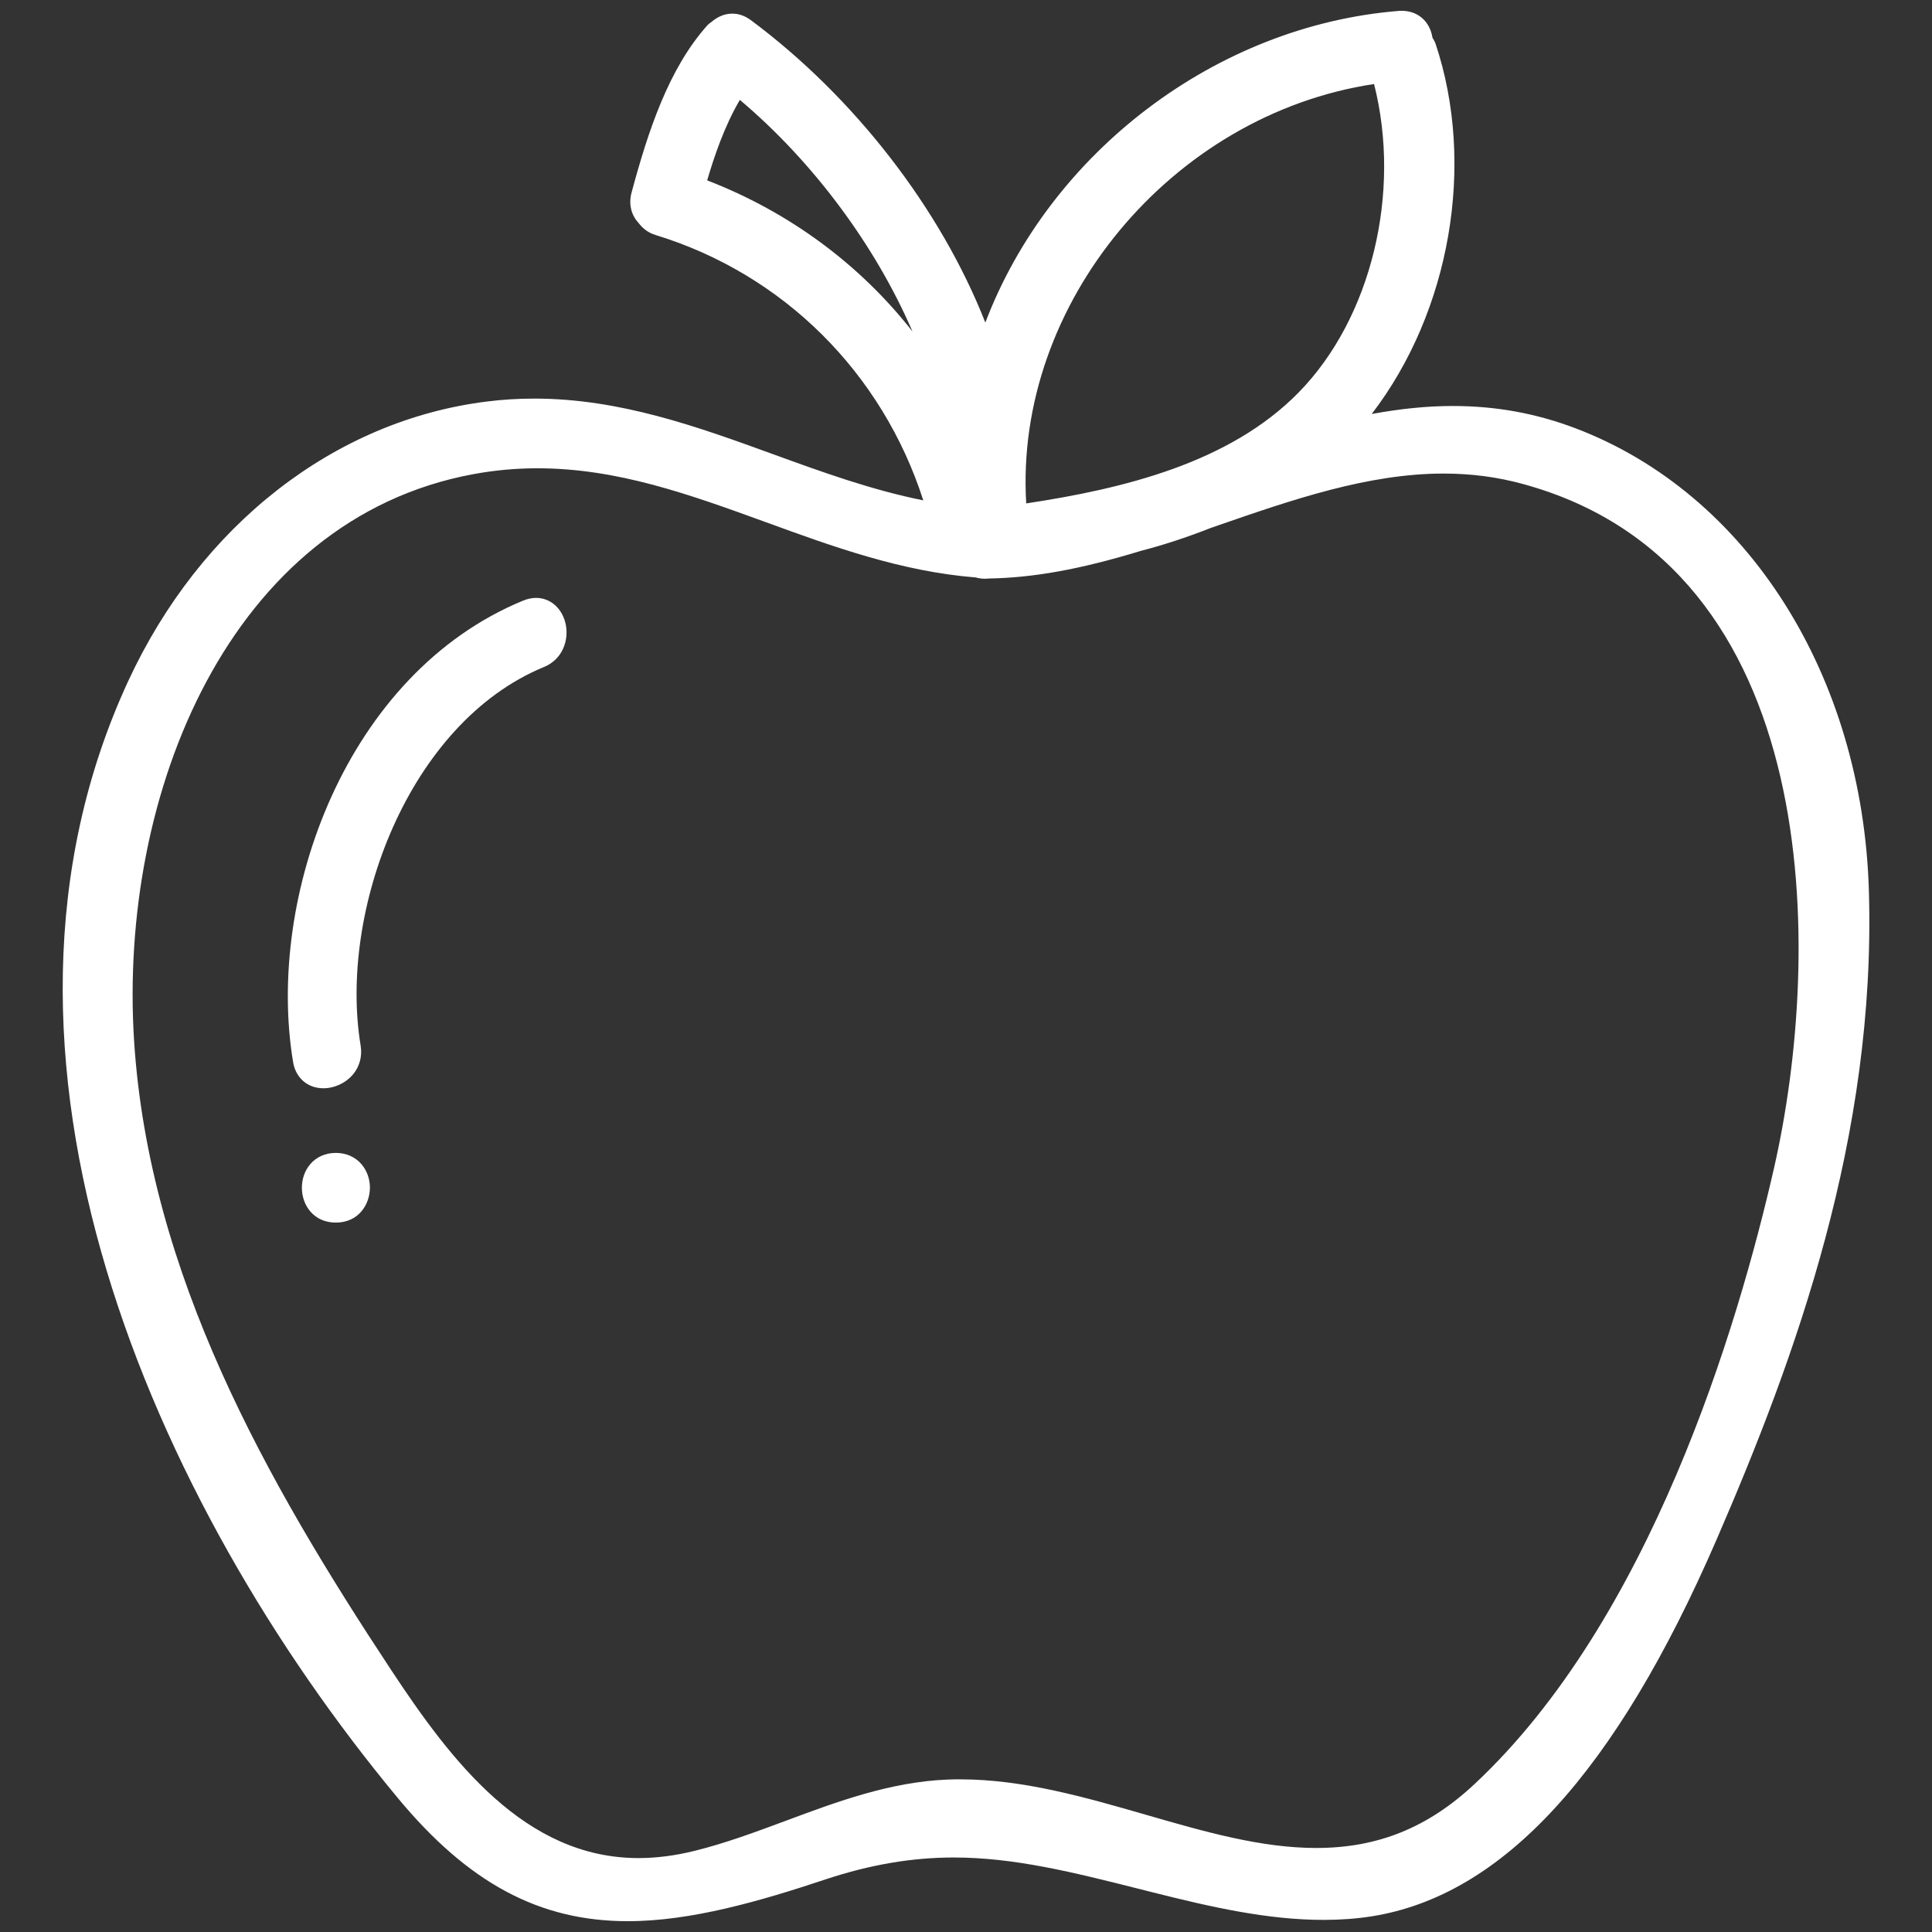 <?xml version="1.0" encoding="utf-8"?>
<!-- Generator: Adobe Illustrator 24.1.2, SVG Export Plug-In . SVG Version: 6.00 Build 0)  -->
<svg version="1.1" id="Layer_1" xmlns="http://www.w3.org/2000/svg" xmlns:xlink="http://www.w3.org/1999/xlink" x="0px" y="0px"
	 viewBox="0 0 164.41 164.41" style="enable-background:new 0 0 164.41 164.41;" xml:space="preserve">
<rect x="0" y="0" width="164.41" height="164.41" fill="#333333" stroke="none"/>
<style type="text/css">
	.st0{fill:#FFFFFF;}
</style>
<g>
	<path class="st0" d="M53.43,163.49c-7.53,0-13.58-3.24-19.6-10.51C13.07,127.96-3.84,89.85,10.91,57.96
		c6.15-13.28,17.56-22.18,30.52-23.79c1.33-0.17,2.7-0.25,4.05-0.25c7.29,0,13.92,2.41,20.33,4.74c4.12,1.5,8.37,3.04,12.76,3.92
		c-3.5-10.88-11.93-19.26-22.78-22.58c-0.59-0.18-1.07-0.52-1.46-1.04c-0.62-0.67-0.85-1.61-0.58-2.59
		c1.4-5.2,3.14-10.52,6.45-14.22c0.13-0.14,0.26-0.22,0.33-0.27c0.13-0.12,0.3-0.24,0.45-0.33c0.16-0.09,0.24-0.14,0.33-0.17
		c0.29-0.14,0.65-0.22,1.01-0.22c0.55,0,1.08,0.19,1.57,0.55c8.81,6.55,16.14,16.03,19.96,25.74c5.52-14.5,19.65-25.27,35.17-26.52
		c0.09-0.01,0.18-0.01,0.27-0.01c1.37,0,2.4,0.91,2.61,2.29c0.08,0.13,0.18,0.29,0.26,0.5c3.44,10.28,1.25,22.82-5.43,31.52
		c2.45-0.45,4.73-0.68,6.89-0.68c3.67,0,7.09,0.62,10.46,1.9c14.63,5.56,24.43,21.02,24.96,39.39c0.61,20.87-6.21,39.6-12.96,55.17
		c-8.59,19.82-18.2,30.31-29.37,32.07c-1.28,0.2-2.64,0.3-4.07,0.3c-4.8,0-9.6-1.1-14.49-2.33l-1.07-0.27
		c-5.78-1.46-10.77-2.71-15.92-2.71c-3.56,0-7.12,0.61-10.87,1.85C64.71,161.78,58.81,163.49,53.43,163.49z M45.72,39.85
		c-1.83,0-3.66,0.17-5.44,0.5c-20.73,3.83-30.21,27.16-28.87,48.22c1.27,19.85,11.26,37.47,21.88,53.55c5.11,7.74,11.37,16,21.05,16
		c1.53,0,3.14-0.21,4.79-0.62c2.63-0.65,5.25-1.63,7.78-2.57c4.35-1.62,8.85-3.29,13.7-3.49c0.38-0.02,0.75-0.02,1.12-0.02
		c5.33,0,10.64,1.53,15.77,3.01c5.05,1.46,9.82,2.83,14.51,2.83c5.22,0,9.49-1.72,13.45-5.42c14.98-13.99,22.4-38.84,25.5-52.41
		c4.18-18.32,4.38-51.21-21.35-58.24c-2.19-0.6-4.4-0.89-6.77-0.89c-6.42,0-12.88,2.23-19.12,4.39l-0.69,0.24
		c-2.09,0.82-4.05,1.46-5.95,1.95c-5.14,1.57-9.15,2.29-12.96,2.35c-0.04,0.01-0.18,0.02-0.31,0.02c-0.27,0-0.53-0.04-0.78-0.11
		c-6.32-0.5-12.17-2.63-17.82-4.69C58.71,42.09,52.57,39.85,45.72,39.85z M116.93,7.15C99.7,9.75,86.3,25.87,87.33,42.84
		c8.26-1.25,17.29-3.43,23.18-9.44C116.7,27.09,119.28,16.39,116.93,7.15z M60.18,15.35c6.97,2.69,12.99,7.14,17.47,12.86
		C74.51,20.94,69.24,13.8,62.96,8.5C61.65,10.73,60.77,13.33,60.18,15.35z"/>
	<path class="st0" d="M133.77,37.25c-6.77-2.57-13.15-2.14-19.44-0.65c0.37-0.4,0.79-0.74,1.14-1.17
		c6.93-8.47,9.33-21.12,5.87-31.45c-0.06-0.19-0.17-0.32-0.27-0.47c-0.08-0.97-0.73-1.84-1.99-1.74
		c-16.34,1.32-30.53,13.08-35.22,28.22C80.19,19.02,72.01,8.8,63.38,2.39c-0.64-0.47-1.26-0.46-1.78-0.22
		c-0.06,0.02-0.12,0.07-0.18,0.1c-0.12,0.08-0.24,0.15-0.35,0.26c-0.08,0.07-0.17,0.1-0.25,0.19c-3.29,3.69-5,9.2-6.26,13.88
		c-0.21,0.78,0.02,1.4,0.44,1.85c0.24,0.32,0.55,0.6,1.03,0.74c11.73,3.58,20.48,12.8,23.75,24.48
		c-13.04-2.17-24.14-10.41-38.25-8.65c-13.61,1.69-24.2,11.08-29.85,23.3c-14.58,31.51,2.23,69.32,22.8,94.12
		c10.77,12.99,20.78,11.58,35.53,6.68c10.69-3.55,17.95-1.5,28.34,1.11c5.77,1.45,12.24,2.96,18.22,2.01
		c14.32-2.26,23.56-19.67,28.72-31.57c7.59-17.52,13.45-35.51,12.89-54.81C157.72,59.86,149.48,43.22,133.77,37.25z M117.55,6.2
		c2.63,9.23,0.38,20.84-6.43,27.79c-6.28,6.42-15.96,8.58-24.68,9.84c0.03-0.18,0.09-0.34,0.07-0.56
		C85.18,25.17,99.56,8.5,117.55,6.2z M59.15,15.88c0.82-2.96,1.91-6.11,3.6-8.65c7.94,6.44,15.28,16.68,17.89,27.12
		C76.07,25.82,68.44,19.26,59.15,15.88z M126.04,152.47c-14.05,13.12-29.68-0.83-45.4-0.18c-7.52,0.31-14.14,4.25-21.31,6.03
		c-12.82,3.19-20.38-6.07-26.76-15.74c-10.78-16.33-20.74-34.03-22.01-53.97C9.29,68.64,17.99,43.6,40.12,39.51
		c15.86-2.93,28,7.66,43.07,8.8c0.26,0.09,0.56,0.13,0.91,0.08c4.33-0.06,8.56-1.04,12.76-2.32c2.01-0.52,3.97-1.19,5.89-1.93
		c8.93-3.08,17.79-6.29,27.08-3.75c25.24,6.89,26.74,38.28,21.96,59.24C147.69,117.6,139.79,139.63,126.04,152.47z"/>
	<path class="st0" d="M27.52,92.61c-1.34,0-2.36-0.88-2.58-2.24c-2.33-14.05,4.5-33.05,19.58-39.26c0.37-0.15,0.74-0.23,1.1-0.23
		c1.24,0,2.26,0.92,2.53,2.29c0.25,1.26-0.23,2.92-1.86,3.59c-11.55,4.76-17.49,20.8-15.6,32.22c0.15,0.91-0.09,1.79-0.67,2.48
		C29.4,92.17,28.47,92.61,27.52,92.61L27.52,92.61z"/>
	<path class="st0" d="M44.84,51.89c-14.26,5.87-21.47,23.84-19.06,38.34c0.44,2.68,4.51,1.54,4.07-1.12
		c-1.98-11.95,4.17-28.22,16.11-33.14C48.44,54.95,47.35,50.86,44.84,51.89z"/>
	<path class="st0" d="M28.58,104.04c-1.9,0-2.89-1.49-2.89-2.96c0-0.76,0.25-1.47,0.71-2.01c0.53-0.62,1.3-0.96,2.18-0.96
		c0.87,0,1.65,0.34,2.18,0.96c0.46,0.54,0.72,1.25,0.72,2C31.47,102.54,30.48,104.04,28.58,104.04z"/>
	<path class="st0" d="M28.58,98.96c-2.72,0-2.72,4.22,0,4.22C31.3,103.18,31.3,98.96,28.58,98.96z"/>
</g>
</svg>

